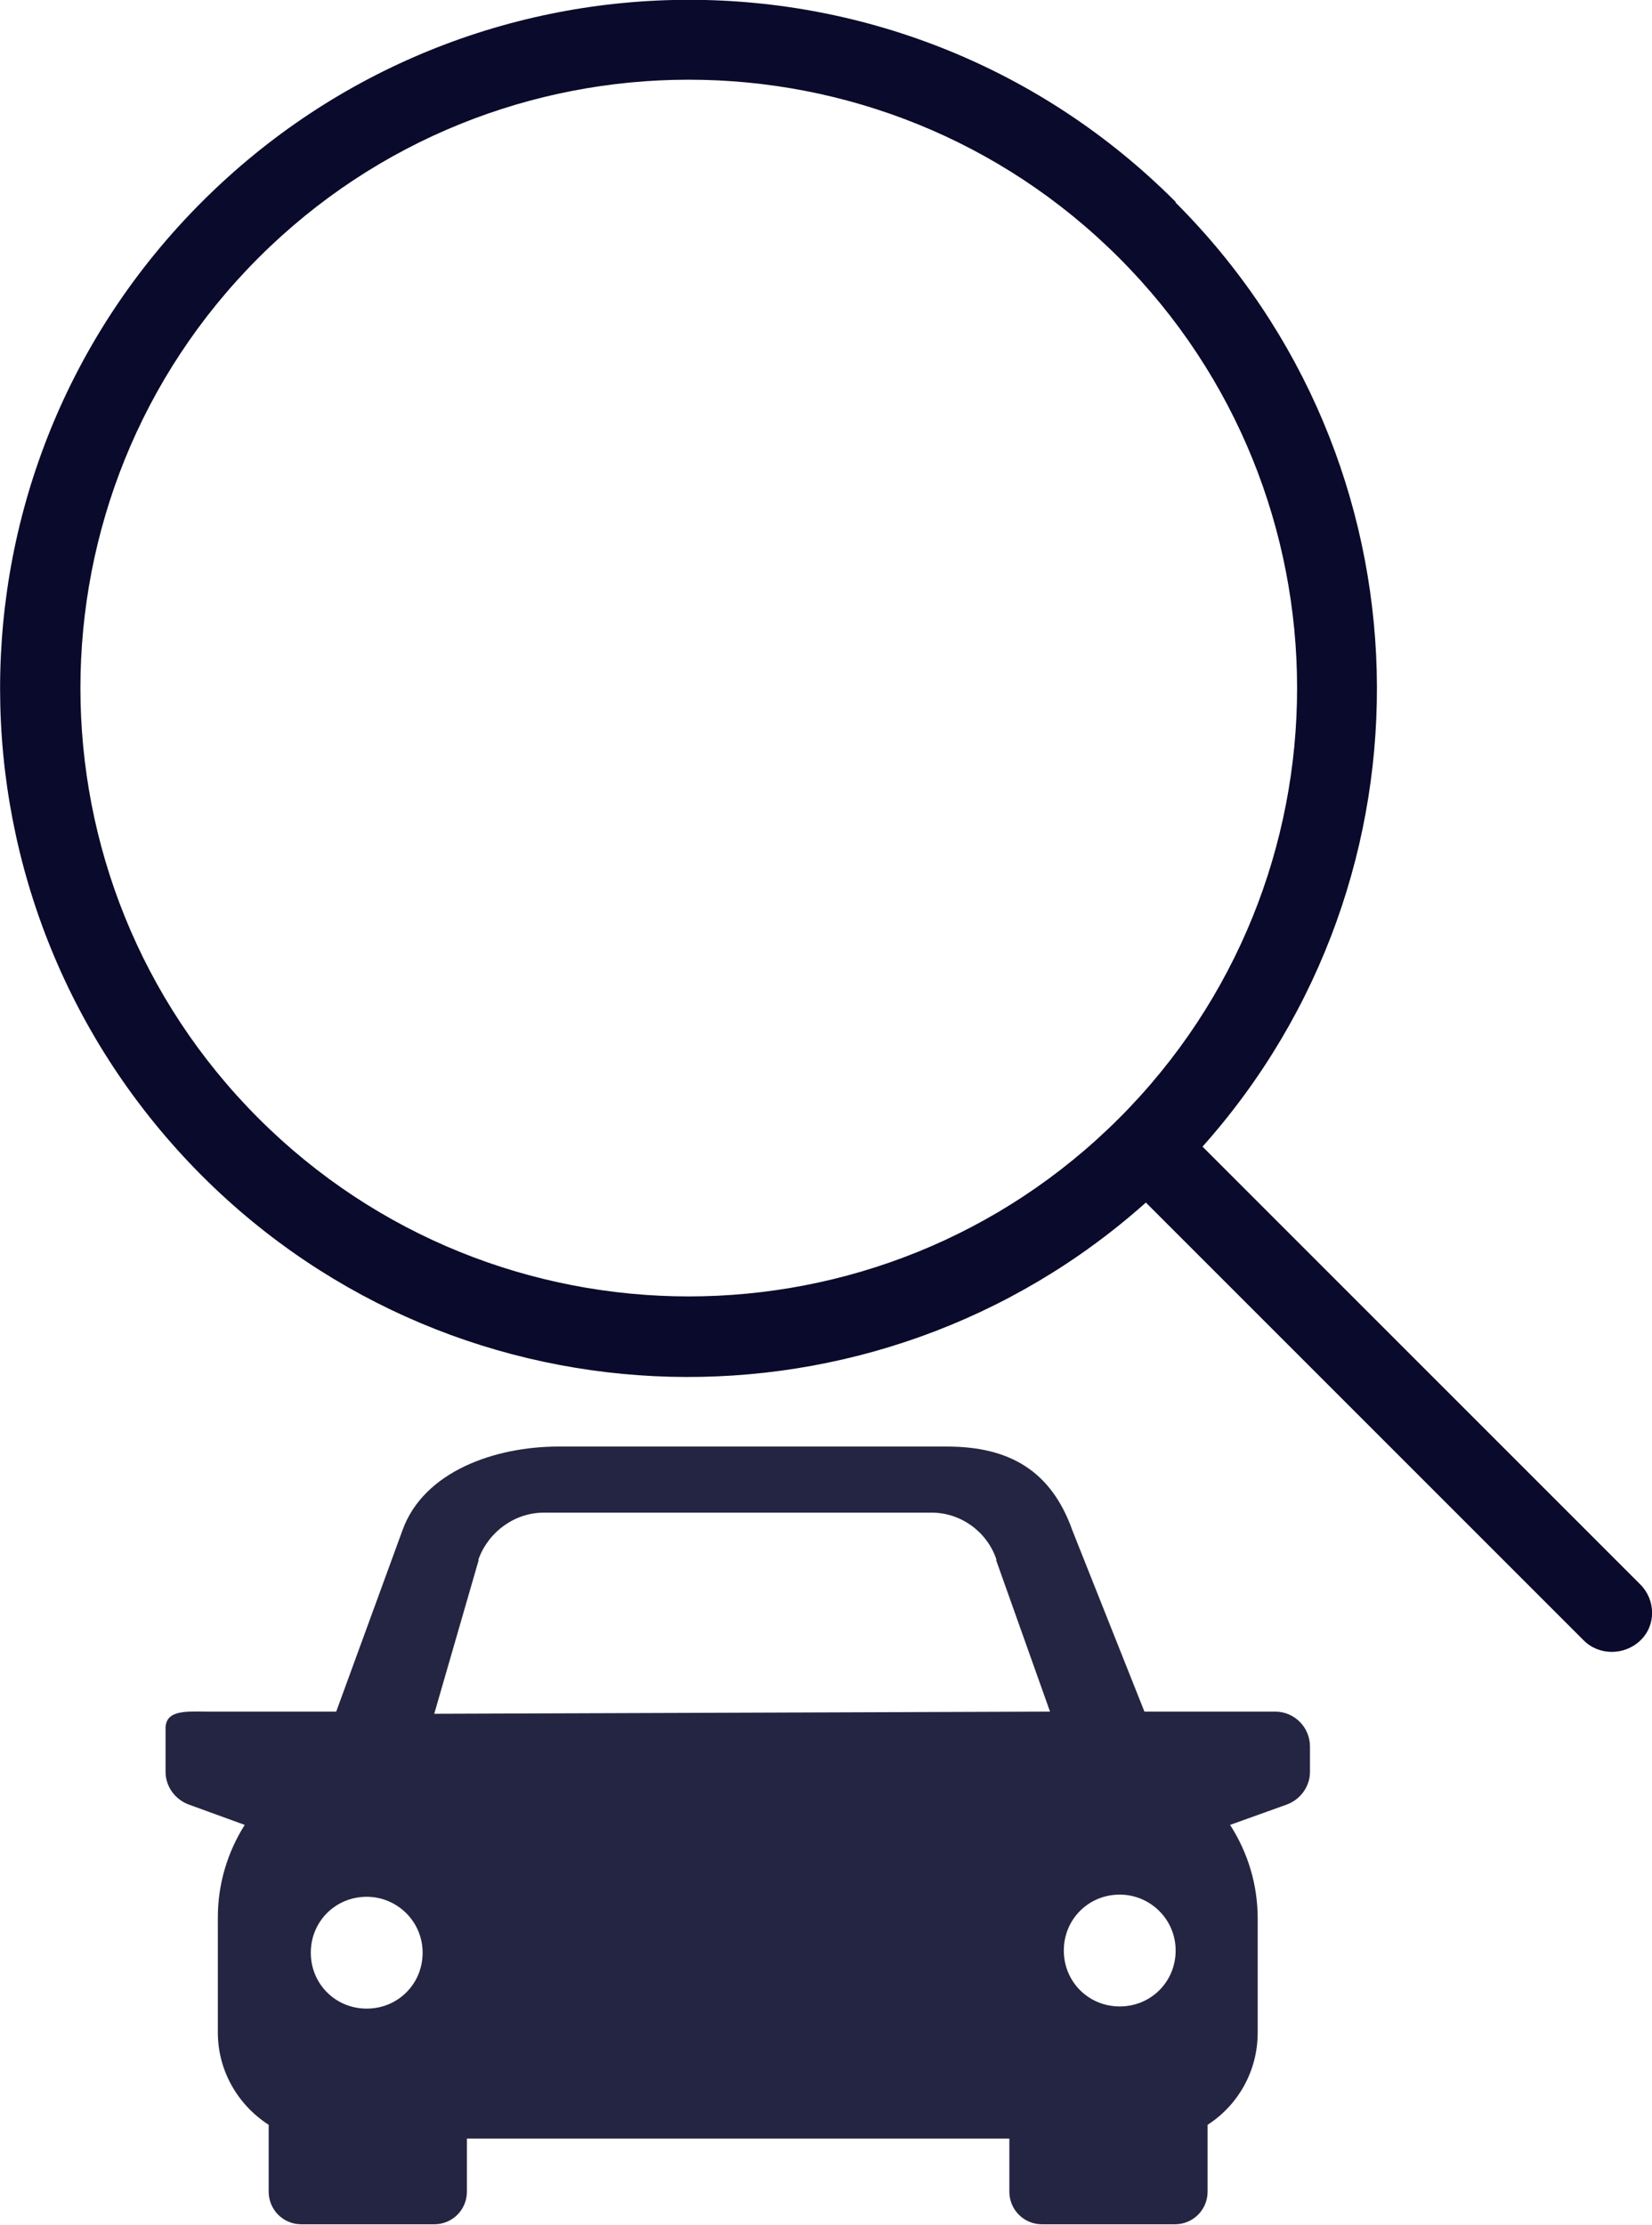 <?xml version="1.0" encoding="UTF-8"?><svg id="_レイヤー_2" xmlns="http://www.w3.org/2000/svg" viewBox="0 0 22.75 30.64"><defs><style>.cls-1{isolation:isolate;opacity:.89;}.cls-1,.cls-2{fill:#0a0a2c;}</style></defs><g id="_レイヤー_2-2"><g id="_レイヤー_1-2"><g><path class="cls-1" d="m17.55,23.57h-1.79l-.99-2.49c-.29-.82-.86-1.16-1.73-1.16h-5.35c-.87,0-1.86.34-2.15,1.16l-.91,2.49h-1.79c-.26,0-.56-.03-.56.23v.6c0,.2.13.38.32.45l.77.28c-.24.38-.37.82-.37,1.27v1.59c0,.53.28,1,.7,1.27v.92c0,.25.2.45.45.45h1.83c.25,0,.45-.2.45-.45v-.73h7.47v.73c0,.25.2.45.45.45h1.83c.25,0,.45-.2.45-.45v-.92c.42-.27.69-.74.69-1.27v-1.57c0-.46-.13-.9-.38-1.29l.78-.28c.19-.07.32-.25.32-.45v-.35c0-.26-.21-.48-.48-.48h-.01Zm-2.13,2.52c.42,0,.77.34.77.77s-.34.77-.77.77-.77-.34-.77-.77.34-.77.77-.77Zm-8.83-4.6v-.02c.14-.38.5-.64.9-.64h5.34c.4,0,.76.26.89.64v.02l.74,2.08-8.48.03s.61-2.11.61-2.11Zm-1.54,4.63c.42,0,.77.34.77.77s-.34.77-.77.77-.77-.34-.77-.77.34-.77.77-.77Z"/><path class="cls-2" d="m16.19,2.78C12.49-.93,6.49-.93,2.78,2.78s-3.7,9.7,0,13.41c3.57,3.57,9.28,3.69,13,.37l6.03,6.03c.21.21.56.21.78,0s.21-.56,0-.77l-6.03-6.03c3.32-3.72,3.2-9.43-.37-13h0Zm-.78,12.62c-3.27,3.27-8.58,3.27-11.85,0C.29,12.13.29,6.82,3.56,3.55,6.83.28,12.14.28,15.41,3.55c3.27,3.27,3.27,8.58,0,11.85Z"/></g></g></g></svg>